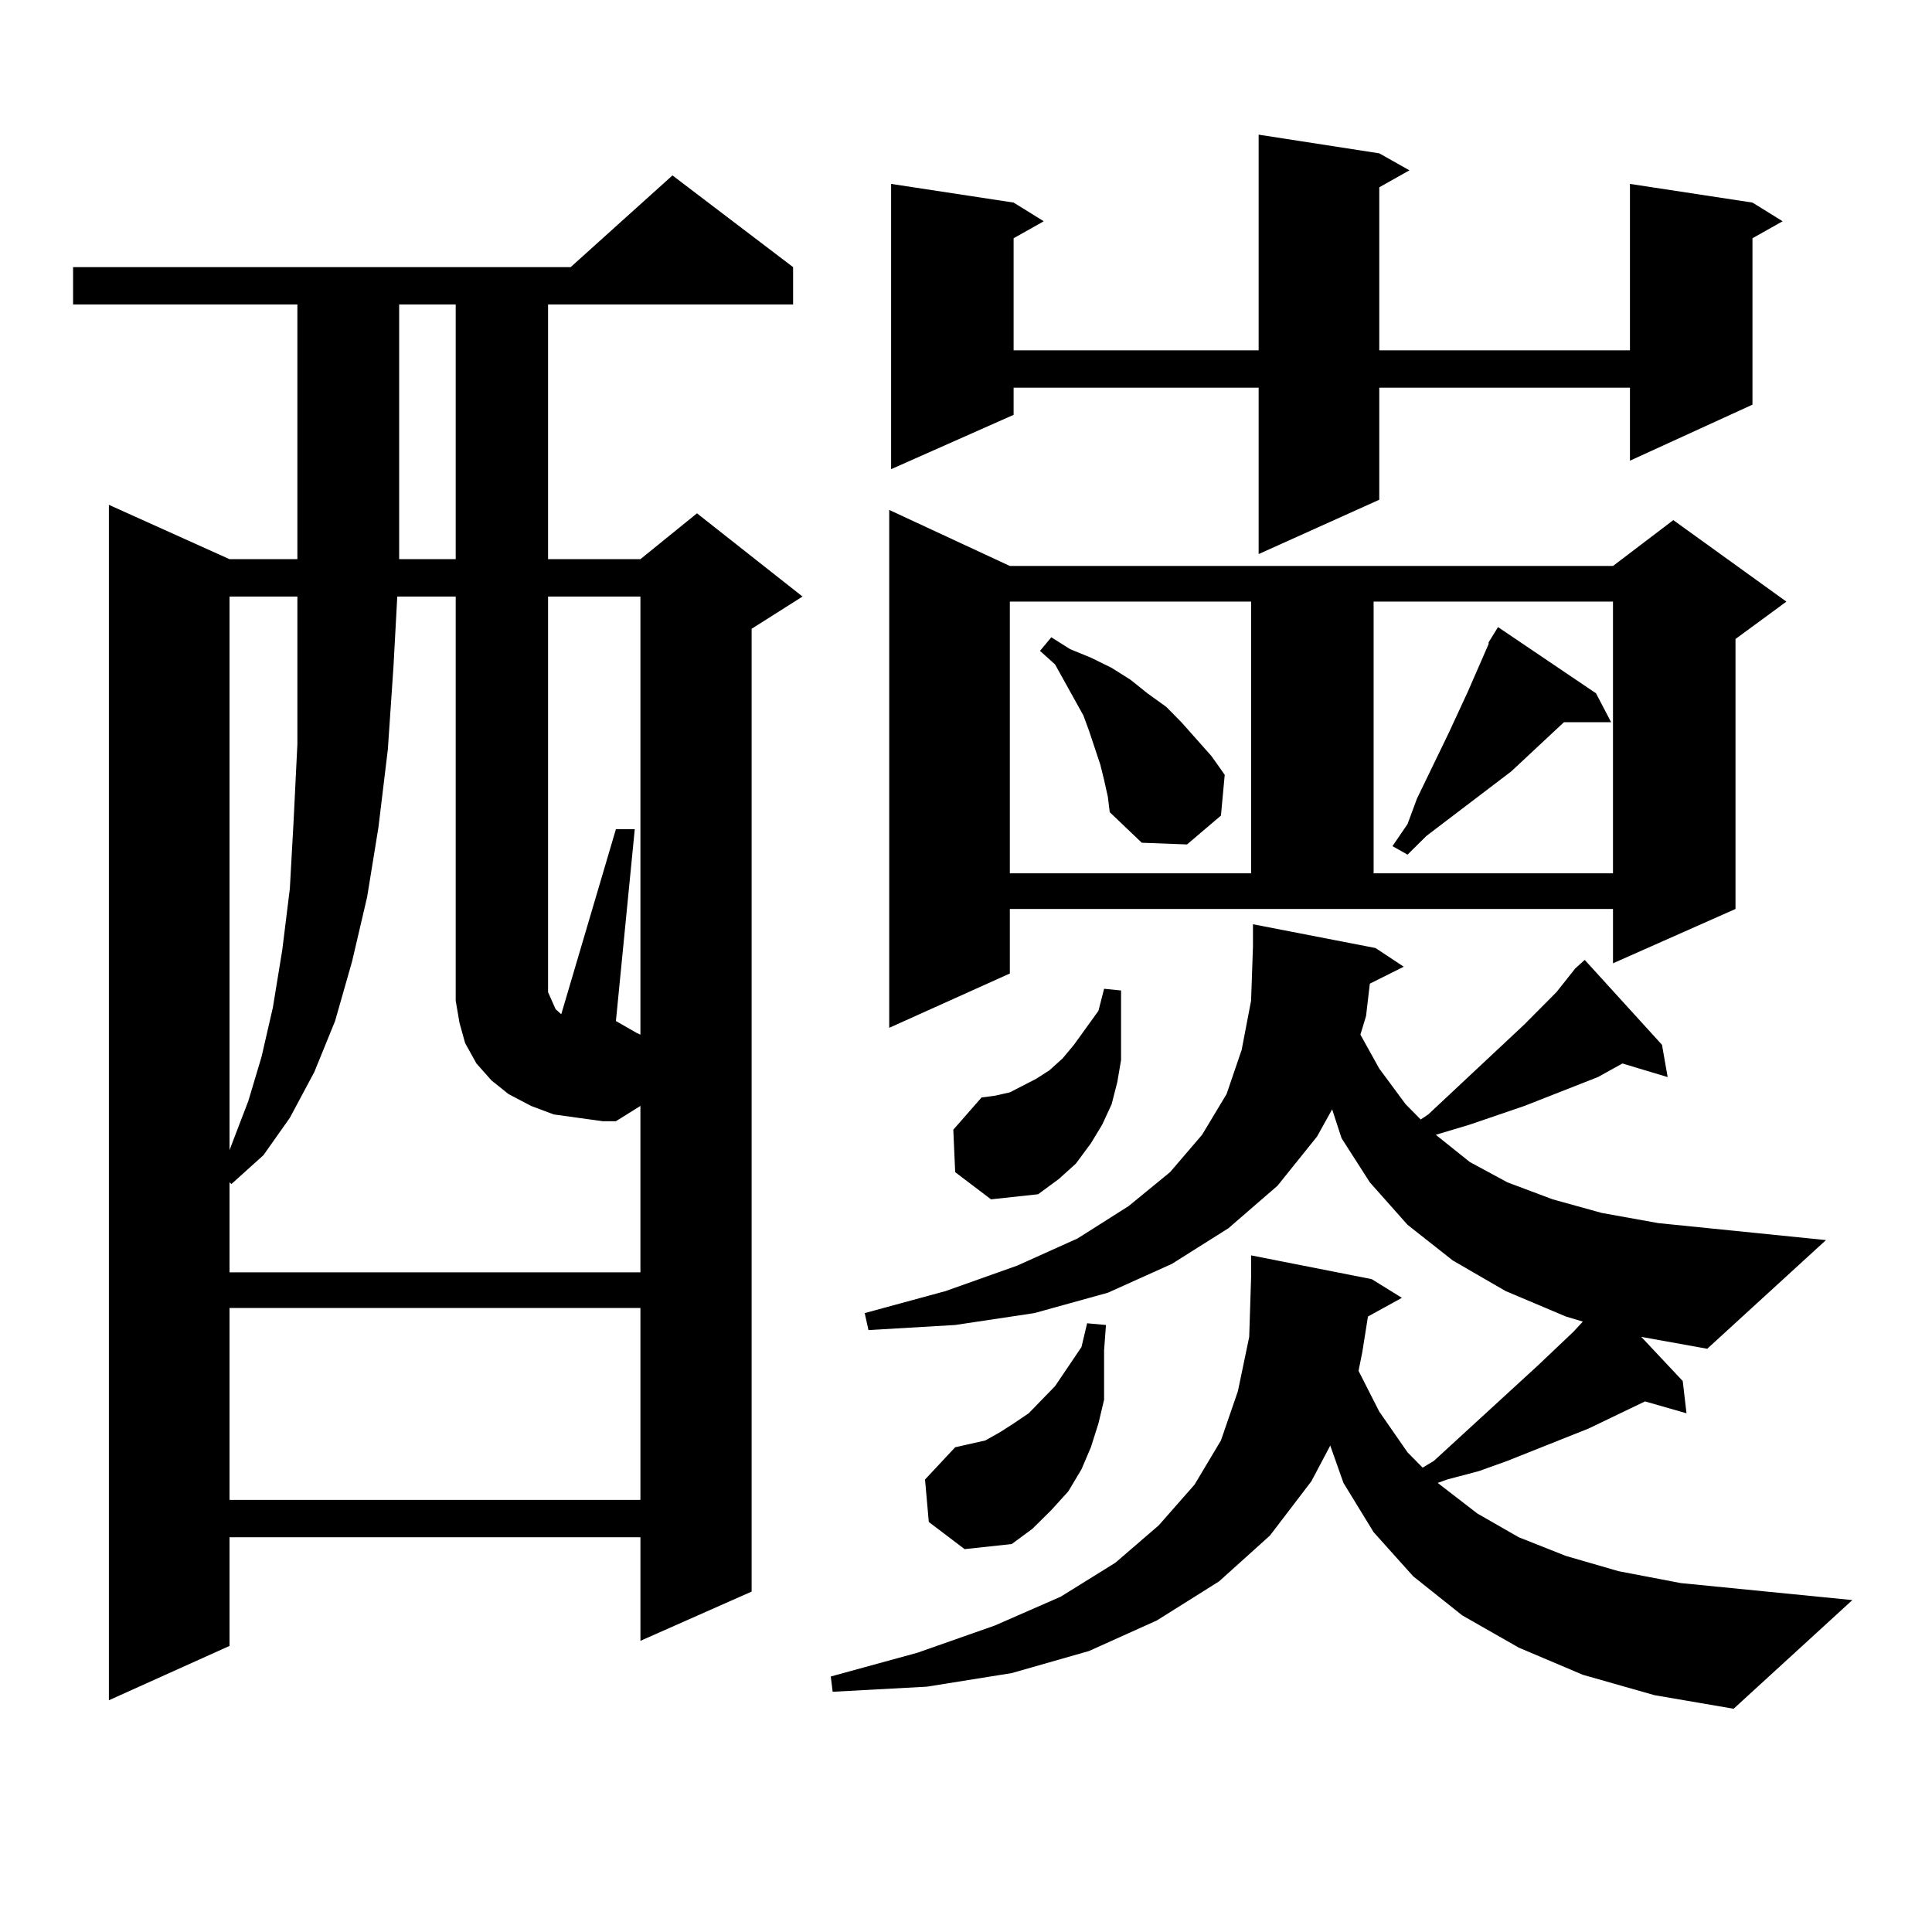 <?xml version="1.0" encoding="utf-8"?>
<!-- Generator: Adobe Illustrator 16.0.0, SVG Export Plug-In . SVG Version: 6.00 Build 0)  -->
<!DOCTYPE svg PUBLIC "-//W3C//DTD SVG 1.1//EN" "http://www.w3.org/Graphics/SVG/1.1/DTD/svg11.dtd">
<svg version="1.1" id="图层_1" xmlns="http://www.w3.org/2000/svg" xmlns:xlink="http://www.w3.org/1999/xlink" x="0px" y="0px"
	 width="1000px" height="1000px" viewBox="0 0 1000 1000" enable-background="new 0 0 1000 1000" xml:space="preserve">
<path d="M410.502,138.254v19.336H283.676v131.836h47.804l29.268-23.73l54.633,43.066l-26.341,16.699v498.34l-57.56,25.488v-53.613
	H118.802v56.25l-62.438,28.125v-618.75l62.438,28.125h35.121V157.59H37.828v-19.336h257.555l52.682-47.461L410.502,138.254z
	 M299.285,578.586l-12.683-1.758l-11.707-4.395l-11.707-6.152l-8.78-7.031l-7.805-8.789l-5.854-10.547l-2.927-10.547l-1.951-11.426
	v-209.18h-30.243l-1.951,36.035l-2.927,43.066l-4.878,40.43l-5.854,36.035l-7.805,33.398l-8.78,30.762l-10.731,26.367l-12.683,23.73
	l-13.658,19.336l-16.585,14.941l-0.976-0.879v46.582h212.678v-86.133l-12.683,7.91h-6.829L299.285,578.586z M118.802,308.762
	v286.523l9.756-25.488l6.829-22.852l5.854-25.488l4.878-29.883l3.902-31.641l1.951-35.156l1.951-39.551v-41.309v-35.156H118.802z
	 M118.802,677.023v99.316h212.678v-99.316H118.802z M206.604,157.59v131.836h29.268V157.59H206.604z M331.479,535.52V308.762
	h-47.804v198.633v6.152l1.951,4.395l1.951,4.395l1.951,1.758l0.976,0.879l28.292-95.801h9.756l-9.756,99.316l10.731,6.152
	L331.479,535.52z M815.37,501.242l4.878-4.395l39.999,43.945l2.927,16.699l-23.414-7.031l-12.683,7.031l-38.048,14.941
	l-28.292,9.668l-14.634,4.395l-2.927,0.879l17.561,14.063l19.512,10.547l23.414,8.789l25.365,7.031l29.268,5.273l86.827,8.789
	l-61.462,56.25l-34.146-6.152l21.463,22.852l1.951,16.699l-21.463-6.152l-29.268,14.063l-41.95,16.699l-14.634,5.273l-16.585,4.395
	l-4.878,1.758l20.487,15.82l21.463,12.305l24.39,9.668l27.316,7.91l32.194,6.152l88.778,8.789l-61.462,56.25l-40.975-7.031
	l-37.072-10.547l-33.17-14.063l-29.268-16.699l-25.365-20.215l-20.487-22.852l-15.609-25.488l-6.829-19.336l-9.756,18.457
	l-21.463,28.125l-26.341,23.73l-32.194,20.215l-35.121,15.82l-39.999,11.426l-43.901,7.031l-48.779,2.637l-0.976-7.91l44.877-12.305
	l39.999-14.063l34.146-14.941l28.292-17.578l22.438-19.336l18.536-21.094l13.658-22.852l8.78-25.488l5.854-28.125l0.976-30.762
	v-11.426l62.438,12.305l15.609,9.668l-17.561,9.668l-2.927,18.457l-1.951,9.668l10.731,21.094l14.634,21.094l7.805,7.91l5.854-3.516
	l53.657-49.219l18.536-17.578l4.878-5.273l-8.78-2.637l-31.219-13.184l-27.316-15.82l-23.414-18.457l-19.512-21.973l-14.634-22.852
	l-4.878-14.941l-7.805,14.063l-20.487,25.488l-25.365,21.973l-29.268,18.457l-33.17,14.941l-38.048,10.547l-40.975,6.152
	l-44.877,2.637l-1.951-8.789l41.95-11.426l37.072-13.184l31.219-14.063l26.341-16.699l21.463-17.578l16.585-19.336l12.683-21.094
	l7.805-22.852l4.878-25.488l0.976-28.125v-11.426l63.413,12.305l14.634,9.668l-17.561,8.789l-1.951,16.699l-2.927,9.668
	l9.756,17.578l13.658,18.457l7.805,7.91l3.902-2.637l49.755-46.582l16.585-16.699L815.37,501.242z M522.694,503.879l-62.438,28.125
	V263.938l62.438,29.004h312.188l31.219-23.73l58.535,42.188l-26.341,19.336V470.48l-63.413,28.125V470.48H522.694V503.879z
	 M713.909,79.367l15.609,8.789l-15.609,8.789v84.375h129.753V95.188l63.413,9.668l15.609,9.668l-15.609,8.789v86.133l-63.413,29.004
	v-37.793H713.909v58.008l-62.438,28.125v-86.133H524.646v14.063l-63.413,28.125V95.188l63.413,9.668l15.609,9.668l-15.609,8.789
	v58.008h126.826V69.699L713.909,79.367z M480.744,787.766l-1.951-21.973l15.609-16.699l7.805-1.758l7.805-1.758l7.805-4.395
	l6.829-4.395l7.805-5.273l13.658-14.063l13.658-20.215l2.927-12.305l9.756,0.879l-0.976,13.184v13.184v12.305l-2.927,12.305
	l-3.902,12.305l-4.878,11.426l-6.829,11.426l-8.78,9.668l-9.756,9.668l-10.731,7.91l-24.39,2.637L480.744,787.766z M494.402,606.711
	l-0.976-21.973l14.634-16.699l6.829-0.879l7.805-1.758l6.829-3.516l6.829-3.516l6.829-4.395l6.829-6.152l5.854-7.031l12.683-17.578
	l2.927-11.426l8.78,0.879v12.305v11.426v12.305l-1.951,11.426l-2.927,11.426l-4.878,10.547l-5.854,9.668l-7.805,10.547l-8.78,7.91
	l-10.731,7.91l-24.39,2.637L494.402,606.711z M522.694,311.398v140.625h124.875V311.398H522.694z M571.474,403.684l-1.951-7.91
	l-2.927-8.789l-2.927-8.789l-2.927-7.91l-9.756-17.578l-4.878-8.789l-7.805-7.031l5.854-7.031l9.756,6.152l10.731,4.395
	l10.731,5.273l9.756,6.152l8.78,7.031l9.756,7.031l7.805,7.91l7.805,8.789l7.805,8.789l6.829,9.668l-1.951,21.094l-17.561,14.941
	l-23.414-0.879l-16.585-15.82l-0.976-7.91L571.474,403.684z M710.982,311.398v140.625h123.899V311.398H710.982z M826.102,358.859
	l7.805,14.941h-24.39L782.2,399.289l-43.901,33.398l-9.756,9.668l-7.805-4.395l7.805-11.426l4.878-13.184l16.585-34.277
	l4.878-10.547l4.878-10.547l10.731-24.609v-0.879l4.878-7.91L826.102,358.859z"/>
</svg>
